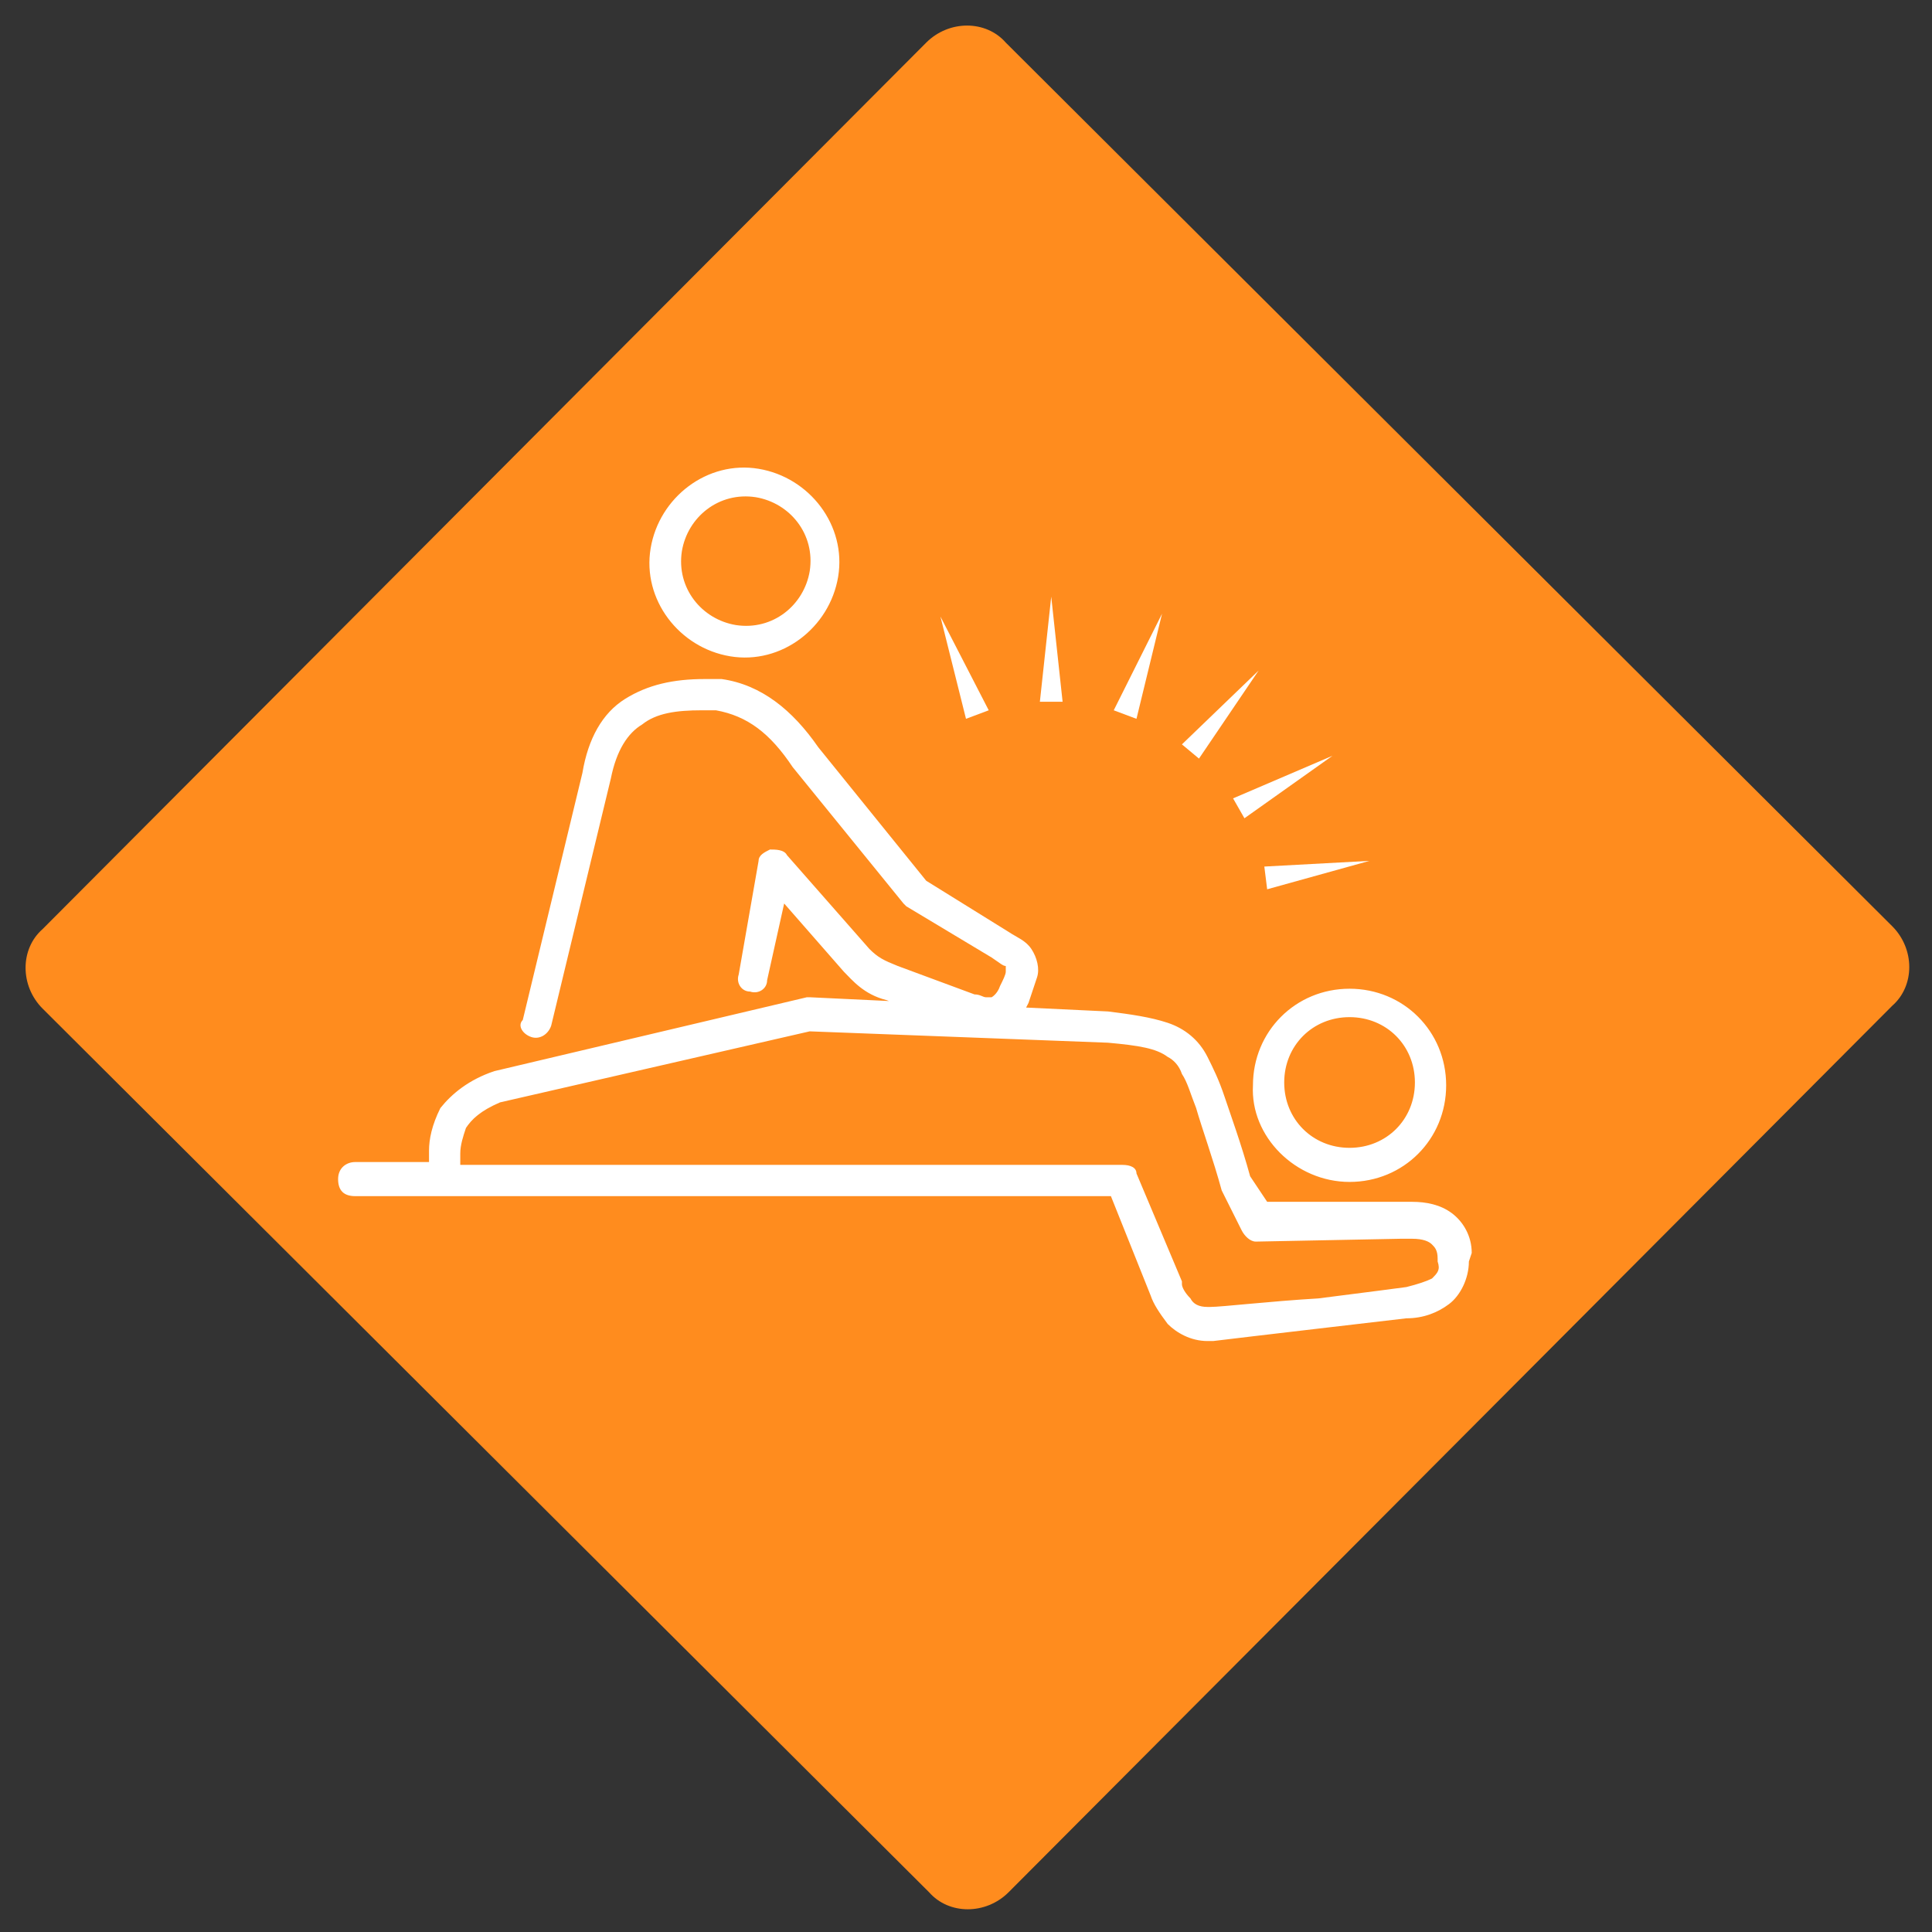 <?xml version="1.0" encoding="utf-8"?>
<!-- Generator: Adobe Illustrator 25.4.1, SVG Export Plug-In . SVG Version: 6.00 Build 0)  -->
<svg version="1.1" id="レイヤー_1" xmlns="http://www.w3.org/2000/svg" xmlns:xlink="http://www.w3.org/1999/xlink" x="0px"
	 y="0px" width="68px" height="68px" viewBox="0 0 68 68" style="enable-background:new 0 0 68 68;" xml:space="preserve">
<rect x="0" y="0" width="68" height="68" fill="#333333" stroke="none"/>
<style type="text/css">
	.st0{fill:#FF8C1E;}
	.st1{fill:#FFFFFF;}
</style>
<g>
	<path class="st0" d="M66.6,32.6c0.8,0.8,0.8,2.1,0,2.8L35.5,66.6c-0.8,0.8-2.1,0.8-2.8,0L1.5,35.5c-0.8-0.8-0.8-2.1,0-2.8L32.6,1.5
		c0.8-0.8,2.1-0.8,2.8,0L66.6,32.6z"/>
</g>
<g>
	<g>
		<g>
			<g>
				<polygon class="st1" points="48.2,30.3 44.6,31.3 44.5,30.5 				"/>
			</g>
		</g>
		<g>
			<g>
				<polygon class="st1" points="46.9,26.6 43.8,28.8 43.4,28.1 				"/>
			</g>
		</g>
		<g>
			<g>
				<polygon class="st1" points="44.3,23.6 42.2,26.7 41.6,26.2 				"/>
			</g>
		</g>
		<g>
			<g>
				<polygon class="st1" points="40.9,21.6 40,25.3 39.2,25 				"/>
			</g>
		</g>
		<g>
			<g>
				<polygon class="st1" points="37,21 37.4,24.7 36.6,24.7 				"/>
			</g>
		</g>
		<g>
			<g>
				<polygon class="st1" points="33.1,21.7 34.8,25 34,25.3 				"/>
			</g>
		</g>
	</g>
	<g>
		<path class="st1" d="M47.5,41.6c1.9,0,3.4-1.5,3.4-3.4c0-1.9-1.5-3.4-3.4-3.4c-1.9,0-3.4,1.5-3.4,3.4C44,40,45.6,41.6,47.5,41.6z
			 M47.5,35.8c1.3,0,2.3,1,2.3,2.3c0,1.3-1,2.3-2.3,2.3c-1.3,0-2.3-1-2.3-2.3C45.2,36.8,46.2,35.8,47.5,35.8z M25.7,23.1
			c1.8,0.3,3.5-1,3.8-2.8c0.3-1.8-1-3.5-2.8-3.8c-1.8-0.3-3.5,1-3.8,2.8C22.6,21.1,23.9,22.8,25.7,23.1z M26.6,17.5
			c1.2,0.2,2.1,1.3,1.9,2.6c-0.2,1.2-1.3,2.1-2.6,1.9c-1.2-0.2-2.1-1.3-1.9-2.6C24.2,18.2,25.3,17.3,26.6,17.5z M51.8,44.1
			c0-0.6-0.3-1.1-0.7-1.4c-0.4-0.3-0.9-0.4-1.4-0.4c-0.1,0-0.3,0-0.4,0l-4.7,0L44,41.4c-0.3-1.1-0.7-2.2-0.9-2.8
			c-0.2-0.6-0.4-1-0.6-1.4c-0.3-0.6-0.8-1-1.4-1.2c-0.6-0.2-1.3-0.3-2.1-0.4l0,0l-10.5-0.5l-0.1,0l-11,2.6l0,0
			c-0.9,0.3-1.5,0.8-1.9,1.3c-0.3,0.6-0.4,1.1-0.4,1.5c0,0.2,0,0.3,0,0.4h-2.6c-0.3,0-0.6,0.2-0.6,0.6s0.2,0.6,0.6,0.6h26.6l1.4,3.5
			l0,0c0.1,0.3,0.3,0.6,0.6,1c0.3,0.3,0.8,0.6,1.4,0.6l0.2,0h0c0.8-0.1,6.8-0.8,6.8-0.8v0c0.6,0,1.1-0.2,1.5-0.5
			c0.4-0.3,0.7-0.9,0.7-1.5L51.8,44.1z M50.4,45c-0.2,0.1-0.5,0.2-0.9,0.3l0,0c0,0-1.5,0.2-3.1,0.4C44.7,45.8,43,46,42.6,46h0
			l-0.1,0c-0.3,0-0.5-0.1-0.6-0.3c-0.2-0.2-0.3-0.4-0.3-0.5l0-0.1L40,41.3C40,41.1,39.8,41,39.5,41H16.2c0,0,0,0,0,0h0
			c0,0,0-0.2,0-0.4c0-0.3,0.1-0.6,0.2-0.9c0.2-0.3,0.5-0.6,1.2-0.9l10.9-2.5L39,36.7c1.1,0.1,1.7,0.2,2.1,0.5
			c0.2,0.1,0.4,0.3,0.5,0.6c0.2,0.3,0.3,0.7,0.5,1.2c0.2,0.7,0.6,1.8,0.9,2.9l0,0l0.7,1.4c0.1,0.2,0.3,0.4,0.5,0.4l5.1-0.1l0,0
			c0.1,0,0.3,0,0.4,0c0.4,0,0.6,0.1,0.7,0.2c0.1,0.1,0.2,0.2,0.2,0.5l0,0.1C50.7,44.7,50.6,44.8,50.4,45z M18.7,36.5
			c0.3,0.1,0.6-0.1,0.7-0.4l2.1-8.7l0,0c0.2-1,0.6-1.6,1.1-1.9c0.5-0.4,1.2-0.5,2.1-0.5c0.2,0,0.3,0,0.5,0c1.1,0.2,1.9,0.8,2.7,2
			l0,0l3.9,4.8l0.1,0.1l3,1.8l0,0c0.3,0.2,0.4,0.3,0.5,0.3c0,0.1,0,0,0,0.2c0,0.1-0.1,0.3-0.2,0.5l0,0c-0.1,0.3-0.3,0.4-0.3,0.4
			c0,0,0,0-0.2,0c-0.1,0-0.2-0.1-0.4-0.1l0,0l-2.7-1l0,0c-0.5-0.2-0.7-0.3-1-0.6l0,0l-2.9-3.3c-0.1-0.2-0.4-0.2-0.6-0.2
			c-0.2,0.1-0.4,0.2-0.4,0.4L26,34.3c-0.1,0.3,0.1,0.6,0.4,0.6c0.3,0.1,0.6-0.1,0.6-0.4l0.6-2.7l2.1,2.4l0,0c0.3,0.3,0.7,0.8,1.5,1
			l0,0l2.7,1l0,0c0.2,0.1,0.4,0.1,0.6,0.2c0.3,0.1,0.7,0,1-0.2c0.3-0.2,0.5-0.5,0.7-0.9l0,0c0.1-0.3,0.2-0.6,0.3-0.9
			c0.1-0.3,0-0.7-0.2-1c-0.2-0.3-0.5-0.4-0.8-0.6L32.6,31l-3.8-4.7c-0.9-1.3-2-2.2-3.4-2.4c-0.2,0-0.4,0-0.6,0c-1.1,0-2,0.2-2.8,0.7
			c-0.8,0.5-1.3,1.4-1.5,2.6l0,0l-2.1,8.7C18.2,36.1,18.4,36.4,18.7,36.5z"/>
	</g>
</g>
</svg>
